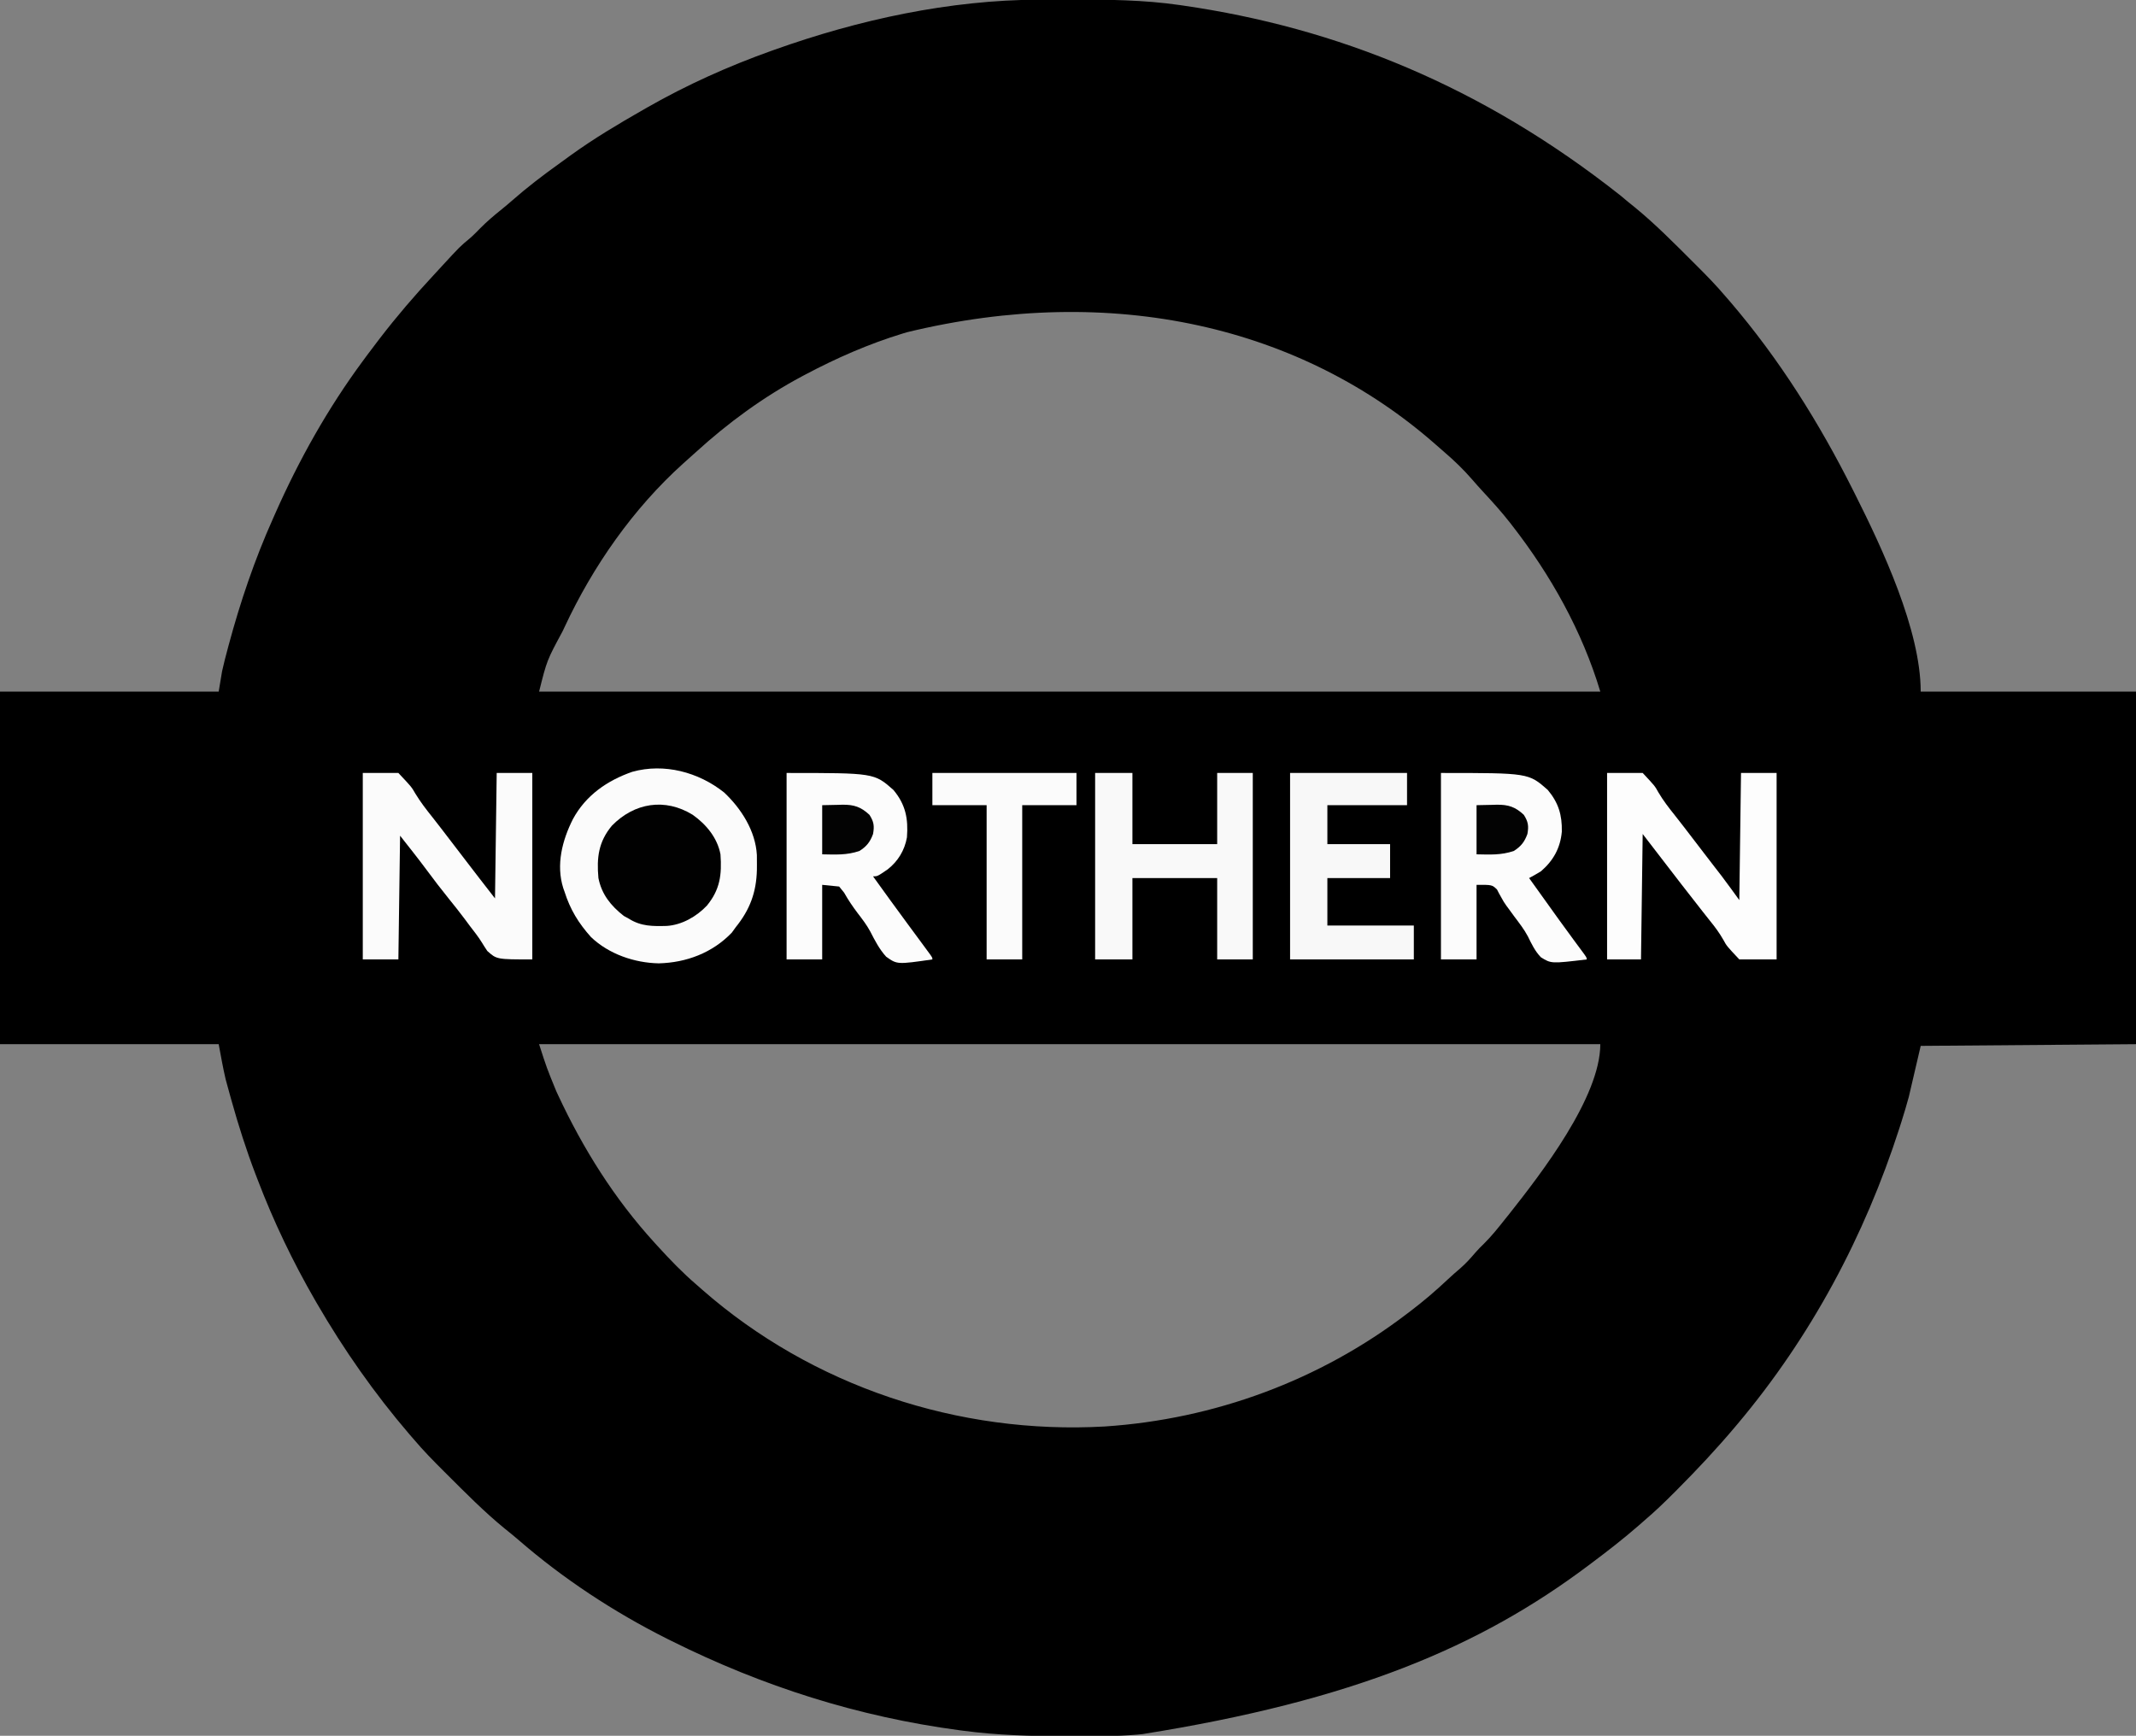 <?xml version="1.0" encoding="UTF-8"?>
<svg version="1.1" xmlns="http://www.w3.org/2000/svg" width="1260" height="1024">
<rect width="100%" height="100%" fill="#808080" stroke="none"/>
<path d="M0 0 C1.313 -0.007 2.626 -0.014 3.979 -0.021 C8.2 -0.041 12.42 -0.046 16.641 -0.047 C17.36 -0.047 18.079 -0.047 18.82 -0.048 C40.306 -0.049 61.58 0.101 82.891 3.203 C83.596 3.305 84.302 3.407 85.028 3.512 C175.328 16.631 260.832 50.719 342.992 115.703 C345.703 118.041 348.468 120.284 351.266 122.516 C363.358 132.417 374.336 143.553 385.391 154.578 C385.957 155.142 386.523 155.706 387.107 156.286 C393.253 162.41 399.295 168.565 404.891 175.203 C405.767 176.213 406.645 177.222 407.523 178.23 C436.494 212.06 459.936 249.464 479.891 289.203 C480.286 289.984 480.681 290.765 481.088 291.57 C497.128 323.483 519.891 371.883 519.891 408.203 C561.801 408.203 603.711 408.203 646.891 408.203 C646.891 476.843 646.891 545.483 646.891 616.203 C584.026 616.698 584.026 616.698 519.891 617.203 C517.581 627.103 515.271 637.003 512.891 647.203 C511.501 652.198 510.112 657.097 508.516 662.016 C508.14 663.195 507.765 664.374 507.379 665.588 C486.812 729.52 455.172 788.751 411.891 840.203 C411.444 840.735 410.997 841.266 410.537 841.814 C399.609 854.786 388.113 867.069 376.141 879.078 C375.645 879.577 375.149 880.075 374.638 880.589 C368.903 886.348 363.085 891.938 356.891 897.203 C355.807 898.152 354.725 899.103 353.645 900.055 C344.701 907.855 335.393 915.098 325.891 922.203 C324.937 922.92 324.937 922.92 323.965 923.652 C259.894 971.806 184.917 1003.464 60.891 1023.203 C59.849 1023.308 58.807 1023.412 57.734 1023.52 C44.91 1024.637 32.003 1024.447 19.141 1024.453 C17.847 1024.454 16.552 1024.454 15.219 1024.455 C-5.067 1024.438 -24.988 1023.88 -45.109 1021.203 C-46.1 1021.072 -46.1 1021.072 -47.111 1020.939 C-106.952 1012.977 -163.184 995.087 -217.109 968.203 C-217.955 967.782 -218.802 967.361 -219.673 966.927 C-250.79 951.316 -280.907 931.551 -307.211 908.703 C-309.922 906.365 -312.686 904.122 -315.484 901.891 C-327.577 891.989 -338.554 880.853 -349.609 869.828 C-350.176 869.264 -350.742 868.701 -351.326 868.12 C-357.472 861.996 -363.513 855.841 -369.109 849.203 C-369.986 848.193 -370.864 847.184 -371.742 846.176 C-392.2 822.287 -410.334 796.4 -426.109 769.203 C-426.484 768.559 -426.858 767.915 -427.243 767.252 C-440.415 744.426 -451.722 720.822 -461.109 696.203 C-461.743 694.558 -461.743 694.558 -462.389 692.879 C-467.842 678.6 -472.438 664.166 -476.547 649.453 C-476.757 648.708 -476.966 647.962 -477.182 647.194 C-477.791 645.017 -478.388 642.837 -478.98 640.656 C-479.32 639.41 -479.66 638.164 -480.01 636.88 C-481.618 630.04 -482.814 623.109 -484.109 616.203 C-526.679 616.203 -569.249 616.203 -613.109 616.203 C-613.109 547.563 -613.109 478.923 -613.109 408.203 C-570.539 408.203 -527.969 408.203 -484.109 408.203 C-483.119 402.263 -483.119 402.263 -482.109 396.203 C-481.122 391.666 -479.935 387.189 -478.734 382.703 C-478.566 382.073 -478.398 381.443 -478.224 380.793 C-471.374 355.328 -462.89 330.275 -452.109 306.203 C-451.651 305.166 -451.193 304.128 -450.72 303.06 C-436.681 271.389 -419.717 241.091 -399.109 213.203 C-398.333 212.145 -397.557 211.086 -396.758 209.996 C-394.568 207.044 -392.349 204.118 -390.109 201.203 C-389.694 200.661 -389.278 200.119 -388.85 199.561 C-379.029 186.797 -368.595 174.623 -357.624 162.835 C-355.938 161.019 -354.264 159.193 -352.59 157.367 C-341.832 145.68 -341.832 145.68 -335.953 140.797 C-333.777 138.916 -331.802 136.89 -329.797 134.828 C-325.791 130.774 -321.546 127.189 -317.098 123.633 C-315.014 121.938 -312.979 120.233 -310.965 118.461 C-302.21 110.761 -293.048 103.773 -283.577 96.977 C-281.176 95.251 -278.787 93.509 -276.398 91.766 C-262.853 81.984 -248.6 73.487 -234.109 65.203 C-233.153 64.654 -232.196 64.105 -231.21 63.539 C-207.871 50.218 -183.408 39.235 -158.109 30.203 C-157.487 29.981 -156.865 29.758 -156.224 29.529 C-106.359 11.763 -53.114 0.19 0 0 Z M-78.109 196.203 C-79.403 196.593 -79.403 196.593 -80.723 196.991 C-100.628 203.079 -119.736 211.445 -138.109 221.203 C-138.749 221.541 -139.388 221.88 -140.046 222.228 C-162.742 234.346 -183.642 249.638 -202.641 266.953 C-205.133 269.224 -207.652 271.463 -210.172 273.703 C-239.698 300.314 -263.358 334.27 -280.109 370.203 C-280.658 371.374 -280.658 371.374 -281.218 372.569 C-290.492 389.759 -290.492 389.759 -295.109 408.203 C-88.529 408.203 118.051 408.203 330.891 408.203 C320.202 372.573 301.664 339.482 278.891 310.203 C278.459 309.647 278.028 309.091 277.583 308.518 C272.525 302.052 267.042 296.003 261.461 289.992 C259.31 287.658 257.211 285.296 255.141 282.891 C250.237 277.253 244.948 272.124 239.281 267.258 C237.487 265.716 235.708 264.155 233.938 262.586 C154.745 192.808 43.248 166.743 -78.109 196.203 Z M-295.109 616.203 C-290.587 630.237 -290.587 630.237 -285.047 643.766 C-284.675 644.574 -284.304 645.382 -283.921 646.215 C-269.104 677.984 -250.758 707.248 -227.109 733.203 C-226.494 733.88 -225.878 734.558 -225.244 735.255 C-217.879 743.323 -210.426 751.102 -202.109 758.203 C-201.055 759.13 -200.002 760.059 -198.949 760.988 C-133.905 818.065 -47.663 846.616 38.511 841.739 C103.182 837.473 165.398 814.564 216.891 775.203 C217.482 774.756 218.073 774.309 218.682 773.849 C226.503 767.924 233.848 761.653 240.984 754.922 C243.364 752.695 245.779 750.557 248.266 748.453 C251.565 745.603 254.369 742.483 257.184 739.16 C258.803 737.303 260.492 735.599 262.266 733.891 C266.884 729.334 270.863 724.28 274.891 719.203 C275.651 718.26 276.412 717.316 277.195 716.344 C295.784 692.819 330.891 647.545 330.891 616.203 C124.311 616.203 -82.269 616.203 -295.109 616.203 Z " fill="#000000" transform="translate(613.109,-0.203)"/>
<path d="M0 0 C10.139 9.521 18.556 22.72 19.352 36.906 C19.386 38.82 19.395 40.734 19.383 42.648 C19.377 43.657 19.371 44.665 19.365 45.704 C19.053 58.898 15.256 69.179 6.883 79.523 C6.12 80.575 5.357 81.627 4.57 82.711 C-6.837 94.649 -22.275 100.424 -38.492 100.836 C-52.793 100.564 -67.94 95.429 -78.508 85.324 C-85.879 77.077 -90.783 69.086 -94.117 58.523 C-94.362 57.84 -94.607 57.157 -94.859 56.453 C-99.222 42.649 -95.438 28.185 -89.149 15.73 C-81.58 1.719 -68.944 -7.005 -54.156 -12.16 C-35.264 -17.408 -15.056 -11.962 0 0 Z " fill="#FBFBFB" transform="translate(427.117,467.477)"/>
<path d="M0 0 C6.93 0 13.86 0 21 0 C28.74 8.228 28.74 8.228 30.965 12.086 C33.958 17.037 37.389 21.489 41 26 C42.174 27.502 43.346 29.006 44.516 30.512 C45.092 31.253 45.669 31.995 46.264 32.759 C50.71 38.497 55.104 44.275 59.507 50.045 C61.79 53.035 64.082 56.018 66.375 59 C67.105 59.949 67.834 60.898 68.586 61.875 C71.714 65.924 74.859 69.961 78 74 C78.33 49.58 78.66 25.16 79 0 C85.93 0 92.86 0 100 0 C100 36.3 100 72.6 100 110 C79 110 79 110 73.438 105 C72.318 103.307 71.2 101.612 70.159 99.87 C68.052 96.471 65.552 93.361 63.125 90.188 C62.106 88.817 61.087 87.446 60.07 86.074 C57.133 82.145 54.085 78.314 51 74.5 C46.406 68.816 41.963 63.037 37.623 57.156 C32.555 50.316 27.27 43.707 22 37 C21.67 61.09 21.34 85.18 21 110 C14.07 110 7.14 110 0 110 C0 73.7 0 37.4 0 0 Z " fill="#FBFBFB" transform="translate(214,456)"/>
<path d="M0 0 C6.93 0 13.86 0 21 0 C28.174 7.662 28.174 7.662 30.188 11.309 C33.041 16.199 36.403 20.525 39.938 24.938 C41.121 26.449 42.302 27.962 43.48 29.477 C44.064 30.225 44.647 30.973 45.248 31.743 C49.185 36.814 53.072 41.923 56.965 47.027 C58.887 49.546 60.815 52.06 62.754 54.566 C63.188 55.128 63.622 55.69 64.069 56.268 C65.208 57.74 66.348 59.21 67.488 60.68 C71.061 65.402 74.517 70.211 78 75 C78.33 50.25 78.66 25.5 79 0 C85.93 0 92.86 0 100 0 C100 36.3 100 72.6 100 110 C92.74 110 85.48 110 78 110 C70.531 102.042 70.531 102.042 68.574 98.422 C66.246 94.334 63.599 90.759 60.625 87.125 C59.721 85.985 58.818 84.843 57.918 83.699 C57.219 82.814 57.219 82.814 56.505 81.912 C47.919 71.008 39.451 60.009 31 49 C27.7 44.71 24.4 40.42 21 36 C20.67 60.42 20.34 84.84 20 110 C13.4 110 6.8 110 0 110 C0 73.7 0 37.4 0 0 Z " fill="#FDFDFD" transform="translate(948,456)"/>
<path d="M0 0 C51.653 0 51.653 0 63 10 C69.338 17.576 71.506 24.806 71.305 34.621 C70.437 44.241 66.31 51.711 59 58 C56.709 59.435 54.382 60.716 52 62 C57.457 69.662 62.933 77.31 68.438 84.938 C68.98 85.689 69.523 86.441 70.082 87.216 C72.796 90.971 75.522 94.717 78.273 98.445 C78.786 99.14 79.298 99.835 79.826 100.551 C80.799 101.867 81.773 103.181 82.75 104.494 C86 108.891 86 108.891 86 110 C65.029 112.511 65.029 112.511 58.946 108.72 C55.498 105.162 53.425 100.798 51.266 96.383 C49.012 92.14 46.066 88.397 43.188 84.562 C42.136 83.129 41.087 81.693 40.043 80.254 C39.533 79.566 39.023 78.878 38.498 78.168 C37 76 37 76 35.631 73.5 C34.942 72.276 34.942 72.276 34.238 71.027 C33.853 70.281 33.468 69.534 33.072 68.765 C30.177 65.959 30.177 65.959 21 66 C21 80.52 21 95.04 21 110 C14.07 110 7.14 110 0 110 C0 73.7 0 37.4 0 0 Z " fill="#FCFCFC" transform="translate(850,456)"/>
<path d="M0 0 C51.653 0 51.653 0 63 10 C70.217 18.626 71.838 26.933 71 38 C69.614 45.642 65.778 52.017 59.68 56.832 C53.608 61 53.608 61 51 61 C57.722 70.349 64.474 79.673 71.312 88.938 C71.898 89.731 72.484 90.525 73.087 91.343 C75.188 94.19 77.289 97.037 79.391 99.884 C80.555 101.463 81.715 103.044 82.875 104.625 C83.491 105.463 84.107 106.301 84.742 107.164 C86 109 86 109 86 110 C65.219 113 65.219 113 58.717 108.377 C54.728 103.975 52.054 98.8 49.368 93.536 C47.298 89.698 44.72 86.32 42.062 82.875 C39.057 78.901 36.386 74.975 33.938 70.625 C32.968 69.429 31.999 68.233 31 67 C27.7 66.67 24.4 66.34 21 66 C21 80.52 21 95.04 21 110 C14.07 110 7.14 110 0 110 C0 73.7 0 37.4 0 0 Z " fill="#FCFCFC" transform="translate(464,456)"/>
<path d="M0 0 C7.26 0 14.52 0 22 0 C22 13.86 22 27.72 22 42 C38.5 42 55 42 72 42 C72 28.14 72 14.28 72 0 C78.93 0 85.86 0 93 0 C93 36.3 93 72.6 93 110 C86.07 110 79.14 110 72 110 C72 94.16 72 78.32 72 62 C55.5 62 39 62 22 62 C22 77.84 22 93.68 22 110 C14.74 110 7.48 110 0 110 C0 73.7 0 37.4 0 0 Z " fill="#F9F9F9" transform="translate(646,456)"/>
<path d="M0 0 C22.77 0 45.54 0 69 0 C69 6.27 69 12.54 69 19 C53.49 19 37.98 19 22 19 C22 26.59 22 34.18 22 42 C34.21 42 46.42 42 59 42 C59 48.6 59 55.2 59 62 C46.79 62 34.58 62 22 62 C22 71.24 22 80.48 22 90 C38.83 90 55.66 90 73 90 C73 96.6 73 103.2 73 110 C48.91 110 24.82 110 0 110 C0 73.7 0 37.4 0 0 Z " fill="#F8F8F8" transform="translate(761,456)"/>
<path d="M0 0 C7.949 5.618 14.528 13.544 16.375 23.312 C17.235 35.301 16.153 44.062 8.375 53.562 C2.275 59.997 -6.355 64.973 -15.32 65.551 C-23.558 65.756 -30.444 65.852 -37.625 61.312 C-38.636 60.756 -39.646 60.199 -40.688 59.625 C-48.319 53.617 -53.685 46.976 -55.625 37.312 C-56.731 25.206 -55.541 15.902 -47.711 6.453 C-34.455 -7.151 -16.361 -10.091 0 0 Z " fill="#010101" transform="translate(408.625,480.688)"/>
<path d="M0 0 C28.05 0 56.1 0 85 0 C85 6.27 85 12.54 85 19 C74.44 19 63.88 19 53 19 C53 49.03 53 79.06 53 110 C46.07 110 39.14 110 32 110 C32 79.97 32 49.94 32 19 C21.44 19 10.88 19 0 19 C0 12.73 0 6.46 0 0 Z " fill="#FBFBFB" transform="translate(550,456)"/>
<path d="M0 0 C3.011 -0.062 6.022 -0.124 9.125 -0.188 C10.062 -0.215 11 -0.242 11.965 -0.27 C18.729 -0.337 22.822 0.964 27.875 5.688 C30.482 9.752 30.853 12.313 30 17 C28.286 21.691 26.211 24.32 22 27 C14.58 29.574 7.791 29.138 0 29 C0 19.43 0 9.86 0 0 Z " fill="#030303" transform="translate(871,475)"/>
<path d="M0 0 C3.011 -0.062 6.022 -0.124 9.125 -0.188 C10.062 -0.215 11 -0.242 11.965 -0.27 C18.729 -0.337 22.822 0.964 27.875 5.688 C30.482 9.752 30.853 12.313 30 17 C28.286 21.691 26.211 24.32 22 27 C14.58 29.574 7.791 29.138 0 29 C0 19.43 0 9.86 0 0 Z " fill="#030303" transform="translate(485,475)"/>
</svg>
